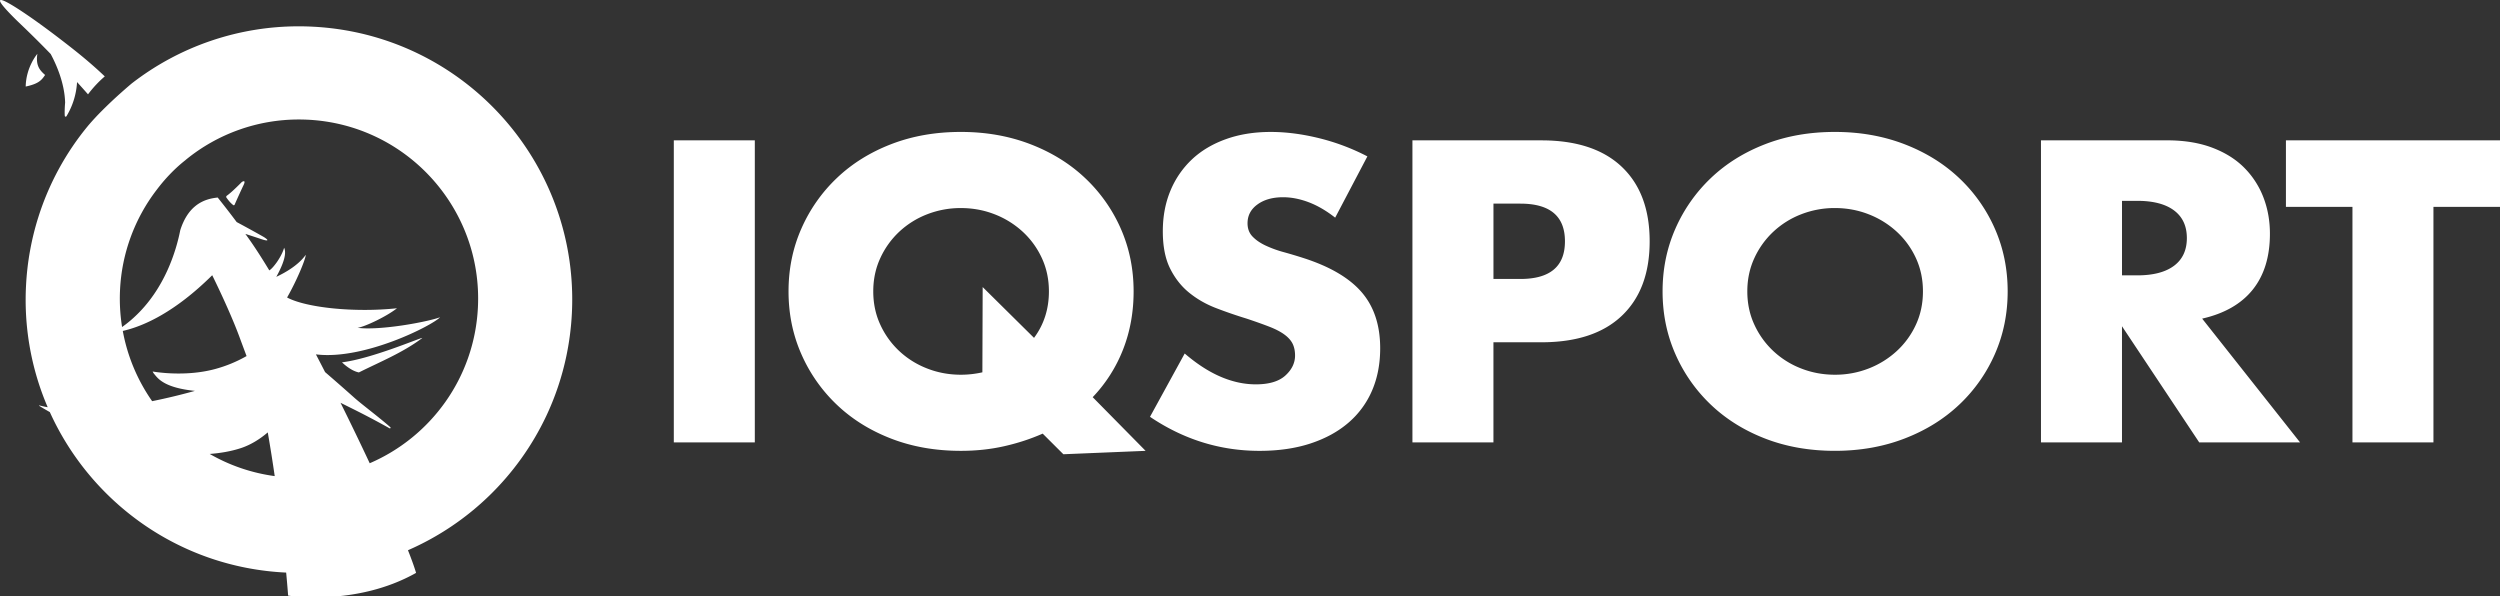 <svg width="285" height="68" viewBox="0 0 285 68" xml:space="preserve" xmlns="http://www.w3.org/2000/svg"><rect x="0" y="0" width="285" height="68" fill="#333333" stroke="none"/><path fill="#fff" d="M.134.001c-.392-.035.04.624 1.758 2.312.092.091.241.234.438.422a139.17 139.17 0 0 1 2.026 1.977c.431.431.909.915 1.422 1.444.652 1.211 1.581 3.31 1.646 5.524-.063.803-.058 1.267-.04 1.523a.105.105 0 0 0 .194.048 8.413 8.413 0 0 0 1.206-3.895c.407.448.824.915 1.25 1.398a12.827 12.827 0 0 1 1.911-2.044C10.104 6.952 8.35 5.598 7.02 4.573a98.15 98.15 0 0 0-2.665-1.986A59.11 59.11 0 0 0 2.33 1.19C1.243.478.44.03.135.001Zm34.048 3a31.028 31.028 0 0 0-19.187 6.53 63.56 63.56 0 0 0-1.188 1.032 51.36 51.36 0 0 0-2.17 2.047 29.151 29.151 0 0 0-1.486 1.595l-.054.062-.033.04a31.03 31.03 0 0 0-5.709 10.495 31.218 31.218 0 0 0-1.39 7.806 31.077 31.077 0 0 0 1.39 10.903 30.988 30.988 0 0 0 1.082 2.912 8.94 8.94 0 0 1-.936-.206c-.033-.009-.052.035-.023.053.217.136.63.387 1.203.709 4.662 10.3 14.782 17.691 26.851 18.291.03.002.061.002.091.003.153 1.648.223 2.624.223 2.624s7.74 1.272 14.587-2.588c-.184-.628-.5-1.51-.924-2.583a31.267 31.267 0 0 0 15.755-15.283 30.906 30.906 0 0 0 2.338-7.031c.312-1.53.513-3.105.593-4.712a31.222 31.222 0 0 0-.593-7.818 30.964 30.964 0 0 0-2.338-7.012C57.512 10.81 47.513 3.63 35.625 3.04A31.66 31.66 0 0 0 34.182 3ZM4.26 6.135c.001 0-1.286 1.483-1.33 3.731.68-.145 1.113-.308 1.424-.5.371-.226.568-.494.787-.82-.344-.302-.627-.594-.787-1.002-.139-.354-.186-.796-.094-1.41Zm29.856 7.487c.326 0 .652.01.981.025 11.265.562 19.944 10.148 19.385 21.412-.4 8.044-5.405 14.768-12.335 17.751a336.182 336.182 0 0 0-3.326-6.892c.513.255 1.091.541 1.722.857a93.598 93.598 0 0 1 3.867 2.052c.081.046.16-.064.09-.126-1.398-1.227-3.332-2.657-4.16-3.408a262.705 262.705 0 0 0-3.281-2.875 326.435 326.435 0 0 0-1.044-2.02c5.467.683 13.27-3.29 14.15-4.229-1.596.572-6.91 1.527-9.396 1.204.829-.127 3.275-1.277 4.488-2.231-4.89.518-10.38-.074-12.529-1.227 1.049-1.827 2.088-4.276 2.131-4.868-.81 1.14-2.225 1.98-3.36 2.513 1.311-2.367.993-3.073.89-3.317 0 0-.152.68-.844 1.667-.222.306-.565.748-.845.915-.881-1.458-1.706-2.735-2.445-3.766l-.282-.394c.606.196 1.293.42 1.78.584 1.069.36.802.046.212-.294a154.06 154.06 0 0 0-2.984-1.64 101.586 101.586 0 0 0-2.165-2.798c-.514.068-1.6.176-2.61 1.029-.476.402-.933.975-1.306 1.786a7.366 7.366 0 0 0-.352.92c-.449 2.27-1.742 6.718-5.298 9.954a13.119 13.119 0 0 1-1.333 1.074 20.483 20.483 0 0 1-.232-4.25 20.33 20.33 0 0 1 4.167-11.377c.104-.138.226-.296.364-.47.62-.775 1.586-1.858 2.792-2.822.053-.043.108-.086.163-.128l-.004-.005a20.343 20.343 0 0 1 12.95-4.606zm75.422 1.418c-2.89 0-5.535.464-7.938 1.393-2.403.929-4.468 2.215-6.195 3.86a17.81 17.81 0 0 0-4.052 5.777c-.975 2.208-1.46 4.59-1.46 7.148 0 2.557.485 4.94 1.46 7.15a17.8 17.8 0 0 0 4.052 5.777c1.727 1.644 3.792 2.93 6.195 3.859 2.403.929 5.048 1.392 7.938 1.392 1.727 0 3.368-.174 4.924-.524 1.554-.35 3.024-.83 4.405-1.439l2.357 2.351 9.373-.388-6.03-6.118a16.608 16.608 0 0 0 3.463-5.437c.8-2.04 1.202-4.248 1.202-6.623 0-2.558-.487-4.94-1.46-7.148a17.668 17.668 0 0 0-4.076-5.777c-1.742-1.645-3.825-2.931-6.243-3.86-2.418-.929-5.057-1.393-7.915-1.393zm99.64 0c-2.888 0-5.534.464-7.937 1.393-2.403.929-4.468 2.215-6.195 3.86a17.817 17.817 0 0 0-4.052 5.777c-.973 2.208-1.46 4.59-1.46 7.148 0 2.557.487 4.94 1.46 7.148a17.8 17.8 0 0 0 4.052 5.777c1.727 1.644 3.792 2.931 6.195 3.86 2.403.929 5.049 1.392 7.938 1.392 2.858 0 5.497-.463 7.916-1.393 2.419-.928 4.5-2.215 6.242-3.858a17.663 17.663 0 0 0 4.077-5.778c.972-2.207 1.46-4.59 1.46-7.148s-.487-4.94-1.46-7.148a17.657 17.657 0 0 0-4.077-5.777c-1.743-1.645-3.824-2.931-6.242-3.86-2.42-.929-5.057-1.393-7.916-1.393zm-64.318.002c-1.885 0-3.591.275-5.113.824-1.524.548-2.813 1.316-3.865 2.305a10.293 10.293 0 0 0-2.45 3.563c-.58 1.386-.871 2.931-.871 4.636 0 1.706.274 3.112.824 4.224.55 1.111 1.272 2.033 2.168 2.764.896.73 1.915 1.317 3.062 1.758 1.147.442 2.316.844 3.51 1.21 1.005.335 1.86.64 2.567.914.707.273 1.28.571 1.72.89.44.32.755.67.944 1.05.188.381.281.83.281 1.348 0 .852-.368 1.614-1.106 2.284-.738.67-1.862 1.004-3.37 1.004-1.32 0-2.654-.288-4.004-.867-1.35-.578-2.717-1.463-4.1-2.65l-3.956 7.217c3.832 2.587 7.993 3.881 12.485 3.881 2.166 0 4.106-.281 5.819-.844 1.711-.565 3.156-1.356 4.333-2.377a10.032 10.032 0 0 0 2.687-3.676c.612-1.43.916-3.03.916-4.796 0-2.618-.698-4.742-2.095-6.372-1.397-1.63-3.603-2.93-6.618-3.905a56.16 56.16 0 0 0-2.285-.684 12.786 12.786 0 0 1-2.074-.755c-.613-.289-1.108-.632-1.485-1.028-.377-.395-.564-.898-.564-1.507 0-.883.376-1.598 1.13-2.146.754-.548 1.728-.822 2.922-.822.942 0 1.915.19 2.92.57 1.006.381 2.01.967 3.018 1.758l3.672-6.985a24.817 24.817 0 0 0-5.511-2.077c-1.917-.472-3.753-.71-5.511-.71zm-68.046.956v34.438h9.235V15.998Zm155.857 0v34.438h9.235V37.192l8.807 13.244h11.496l-11.163-14.113c2.542-.578 4.467-1.681 5.77-3.31 1.302-1.63 1.955-3.752 1.955-6.372 0-1.461-.243-2.832-.73-4.11a9.711 9.711 0 0 0-2.168-3.38c-.958-.974-2.174-1.743-3.65-2.306-1.479-.563-3.206-.847-5.185-.847zm27.924 0v7.584h7.584v26.854h9.233V23.582H285v-7.584zM161.017 16v34.436h9.235V39.02h5.466c3.988 0 7.042-1.004 9.163-3.015 2.12-2.01 3.18-4.84 3.18-8.495 0-3.654-1.06-6.485-3.18-8.495-2.12-2.01-5.175-3.014-9.163-3.014zM27.78 20.657a.516.516 0 0 0-.279.158c-.875.885-1.381 1.315-1.643 1.495a.161.161 0 0 0-.038.227c.265.364.428.57.76.838a.11.11 0 0 0 .17-.043c.214-.51.839-1.866 1.015-2.23.172-.356.12-.453.015-.445zm214.128 2.239h1.741c1.822 0 3.22.365 4.195 1.096.972.73 1.458 1.78 1.458 3.15 0 1.371-.485 2.422-1.458 3.152-.975.731-2.373 1.097-4.195 1.097h-1.741zm-71.654.318h3.062c3.393 0 5.088 1.433 5.088 4.295 0 2.863-1.695 4.293-5.088 4.293h-3.062zm38.927.503c1.351 0 2.632.237 3.841.71a10.135 10.135 0 0 1 3.204 1.986 9.403 9.403 0 0 1 2.19 3.014c.534 1.157.8 2.42.8 3.79s-.266 2.636-.8 3.792a9.394 9.394 0 0 1-2.19 3.014 10.104 10.104 0 0 1-3.204 1.987 10.47 10.47 0 0 1-3.841.709c-1.35 0-2.63-.236-3.838-.709a9.798 9.798 0 0 1-3.18-1.987 9.574 9.574 0 0 1-2.167-3.014c-.535-1.156-.802-2.422-.802-3.791 0-1.37.267-2.634.802-3.79a9.574 9.574 0 0 1 2.167-3.015 9.821 9.821 0 0 1 3.18-1.987 10.458 10.458 0 0 1 3.838-.709zm-99.641.002c1.35 0 2.63.235 3.84.707a10.14 10.14 0 0 1 3.204 1.987 9.425 9.425 0 0 1 2.19 3.016c.535 1.157.802 2.42.802 3.79 0 2.01-.566 3.776-1.697 5.298l-5.855-5.792-.033 9.72a11.222 11.222 0 0 1-2.451.274c-1.35 0-2.63-.236-3.838-.71a9.81 9.81 0 0 1-3.182-1.986 9.574 9.574 0 0 1-2.167-3.014c-.535-1.156-.801-2.422-.801-3.792 0-1.37.266-2.632.801-3.788a9.58 9.58 0 0 1 2.167-3.016 9.845 9.845 0 0 1 3.182-1.987 10.468 10.468 0 0 1 3.838-.707zm-85.351 7.65c1.188 2.418 2.401 5.118 3.122 7.082.29.787.553 1.49.797 2.141a15.264 15.264 0 0 1-3.622 1.487c-3.52.941-7.082.271-7.082.271s.043.149.23.35c.438.546 1.246 1.52 4.589 1.86a69.793 69.793 0 0 1-4.878 1.174 20.33 20.33 0 0 1-3.347-8.007c2.434-.554 5.983-2.178 10.19-6.346v-.013zm23.93 7.157c-.334.032-5.772 2.364-9.13 2.779 0 0 .939.956 1.923 1.152 2.375-1.19 5.008-2.253 7.204-3.906.026-.02.026-.027.003-.025zM30.525 49.292c.296 1.696.56 3.373.793 4.984a20.27 20.27 0 0 1-7.412-2.526c1.206-.092 2.429-.294 3.57-.67 1.125-.374 2.18-1.038 3.05-1.788z"/></svg>